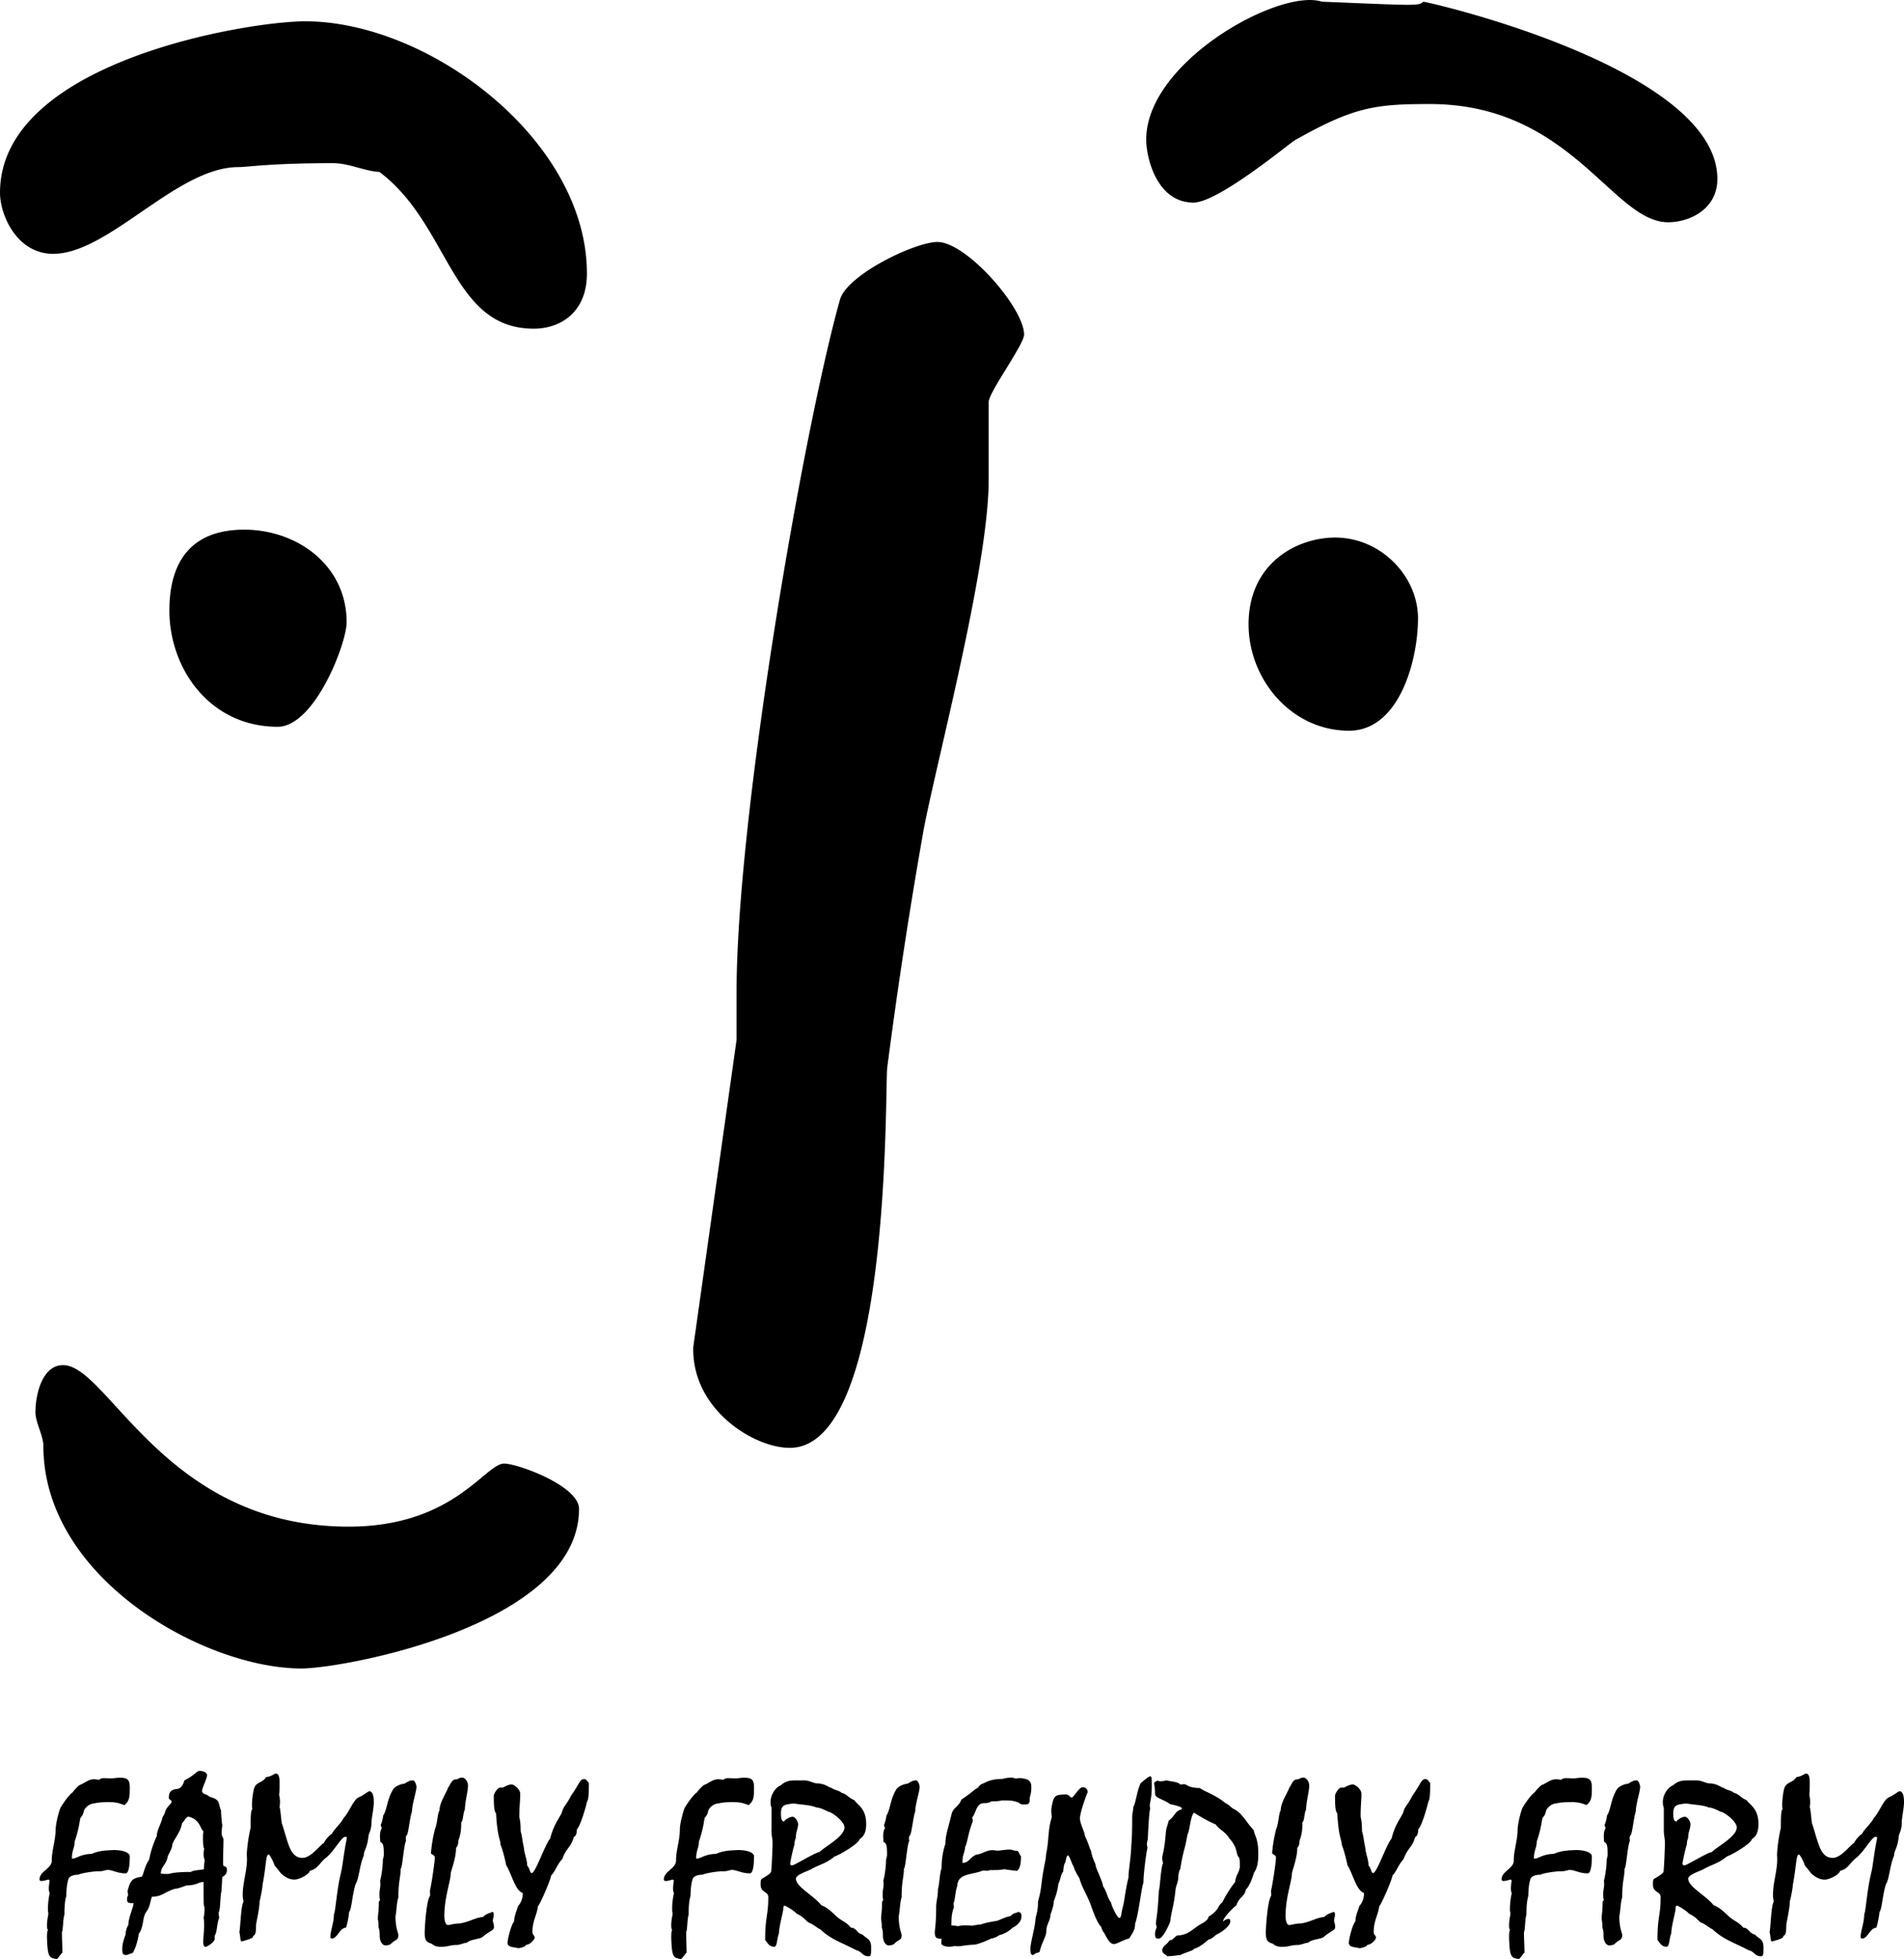 <svg xmlns="http://www.w3.org/2000/svg" width="2431" height="2500" viewBox="0 0 40.571 41.723"><path d="M19.975 5.154c.62 0 1.847 1.406 1.847 1.973 0 .21-.755 1.228-.755 1.438v1.657c0 1.91-1.197 6.323-1.407 7.571a110.523 110.523 0 0 0-.755 4.95c-.052.451.105 8.094-2.077 8.094-.766 0-2.087-.818-2.056-2.144l.923-6.546v-1.015c0-3.767 1.428-11.993 2.204-14.752.147-.524 1.594-1.226 2.076-1.226zM28.167.036c2.008.082 2.061.095 2.162 0 .46.083 6.265 1.488 6.265 3.775 0 .65-.599.923-1.049.923-1.186 0-2.067-2.518-5.078-2.518-1.154 0-1.616.058-2.875.771-.074.032-1.626 1.328-2.161 1.328-.776 0-1.007-.944-1.007-1.343 0-1.658 2.846-3.23 3.743-2.936zM6.504.454c2.634 0 6.002 2.528 6.002 5.371 0 .84-.577 1.176-1.134 1.176C9.61 7 9.585 4.789 8.085 3.662c-.324-.018-.647-.187-.993-.187-1.343 0-1.804.084-2.014.084-1.312 0-2.759 1.847-3.945 1.847C.356 5.406 0 4.577 0 4.105 0 1.314 5.277.454 6.504.454zM5.204 11.281c1.123 0 2.182.755 2.182 1.973 0 .451-.682 2.225-1.469 2.225-1.447 0-2.308-1.239-2.308-2.477 0-1.049.473-1.721 1.595-1.721zM28.452 11.449c.966 0 1.763.818 1.763 1.721 0 .892-.398 2.393-1.469 2.393-1.228 0-2.141-1.092-2.141-2.267 0-1.292 1.019-1.847 1.847-1.847zM1.343 29.075c.965 0 2.172 3.44 6.085 3.44 2.246 0 2.906-1.343 3.315-1.343.284 0 1.595.473 1.595.965 0 2.477-5.015 3.399-5.917 3.399-2.056 0-5.497-1.909-5.497-4.741 0-.211-.169-.505-.169-.714 0-.388.147-1.006.588-1.006zM2.765 39.537c0-.076-.135-.134-.342-.134-.168.009-.299.009-.467.081-.261.01-.314.102-.424.102 0-.192.058-.217.058-.361.101-.299.101-.424.125-.51a.253.253 0 0 0 .072-.15.277.277 0 0 1 .236-.158c.106-.024.207-.024.285-.024.154 0 .191.009.342.062.11-.086.115-.173.115-.375 0-.188-.067-.207-.227-.207-.048 0-.115.014-.168.014-.058 0-.087-.005-.159-.005-.077 0-.091.034-.096.034-.034 0-.068-.01-.106-.01-.135 0-.188.077-.318.125a.97.97 0 0 0-.145.154c-.086.058-.255.308-.269.356a1.91 1.91 0 0 0-.092.419c0 .26-.082.443-.082.679 0 .169-.261.227-.261.399 0 .021.01.034.043.034.062 0 .12-.029.145-.029.014 0 .024.005.024.02 0 .049-.014.106-.014.164a.26.26 0 0 0 .019.105 1.591 1.591 0 0 0-.038.342c0 .054.009.078.009.097 0 .034-.029.12-.029.246 0 .033 0 .071.02.096-.02.049-.02.097-.02.173.015.405.043.425.208.448.019 0 .091-.115.12-.134 0-.14-.009-.28-.009-.443.023-.015.023-.304.053-.366 0-.146.005-.284.039-.396.005-.158.014-.27.048-.37.019-.053.105-.087.211-.087.043-.028.299-.072.423-.072.125 0 .145-.029.203-.029.101 0 .207.073.38.073.088-.001.088-.305.088-.363zM2.73 40.351c0 .024-.023.048-.023.092 0 .091.028.091.139.091 0 .082-.111.309-.111.463a.394.394 0 0 0-.058.202c-.039.11-.072.197-.072.308 0 .116.019.131.091.131.024 0 .068-.029.125-.039.053-.053.125-.293.135-.409.12-.169.067-.347.168-.481.082-.102.092-.312.12-.312.208 0 .266-.106.487-.169.092-.005.227-.072.256-.072.197 0 .245-.073.351-.073 0 .482 0 .53.02.53 0 .049 0 .193-.02.217.006.038.011.092.011.174 0 .135-.02.299-.02.356 0 .062.02.105.048.105.043 0 .197-.105.197-.168v-.068c.058-.091.039-.226.097-.39-.01-.038-.01-.062-.01-.12.034-.005.034-.409.058-.429 0-.072.015-.183.015-.309.077-.053.1-.072.1-.163 0-.102-.081-.029-.081-.125 0-.213.009-.367.009-.53a.267.267 0 0 1-.039-.105c0-.049.004-.116.014-.174a2.735 2.735 0 0 1-.027-.324c-.019-.034-.025-.078-.048-.154-.034-.121-.188-.121-.212-.149-.029-.039-.145-.043-.145-.111 0-.067.106-.26.106-.337 0-.072-.106-.091-.154-.091-.073 0-.092.081-.328.202-.033.11-.077.173-.159.183-.101.01-.173.043-.173.188 0 .043.058.039.058.087 0 .044-.121.105-.145.246l-.048.082c-.02.12-.12.273-.12.395a2.158 2.158 0 0 0-.164.506c-.106.149-.125.356-.164.365-.208.034-.236.082-.298.309l.014.07zm.94-1.05c0-.082.183-.279.207-.463.068-.076.087-.145.145-.145.246.063.246.271.313.309-.01.054-.01.082-.01.14 0 .145.01.227.029.231-.015.033-.015.082-.015.14 0 .043.02.087.02.115 0 .034-.014.092-.014.184-.092.023-.208.014-.28.058-.409 0-.434.043-.492.043-.034 0-.11 0-.145-.009 0-.159.116-.174.149-.377.065-.12.093-.188.093-.226zM7.965 38.39c0-.043.004-.239-.097-.239-.023 0-.129.091-.216.125-.13.053-.207.321-.333.447-.033.092-.23.27-.241.328a.569.569 0 0 0-.178.202c-.077.038-.274.317-.452.317-.275 0-.304-.322-.443-.737-.01-.033-.029-.303-.048-.347a.636.636 0 0 0-.01-.26c.005-.029.01-.071.01-.26 0-.14-.029-.192-.083-.192-.028 0-.077.058-.202.076-.097.14-.211.092-.26.246a1.576 1.576 0 0 0-.043.337c0 .034 0 .073.009.102-.033.006-.038.154-.038.395a3.304 3.304 0 0 0-.082.563c0 .033.005.067.005.102 0 .255-.092.506-.092.771 0 .048.015.096.015.145-.053.081-.062.529-.086.644.024.062.014.193.047.193.015 0 .231-.058.242-.092.019-.077.067.024.067-.26 0-.034.076-.352.076-.506.015-.043.062-.284.062-.342.083-.443.068-.65.13-.65.024 0 .096.14.13.24.028.029.086.102.135.165.125.11.211.129.289.129.096 0 .313-.11.323-.188.168-.033.216-.178.337-.27.173-.13.336-.453.419-.453.023 0 .034.005.034.029-.073.347-.082.554-.13.756-.087.352-.11.795-.145.862-.005.207-.077.352-.077.491 0 .014.014.029.028.029.125 0 .164-.222.303-.231.025-.044.068-.274.068-.333.058-.066.062-.351.139-.597.073-.106.083-.404.174-.603 0-.12.072-.144.101-.423.005-.043.062-.131.062-.266.003-.121.051-.324.051-.445zM8.874 38.054c0-.024-.029-.135-.078-.135-.058 0-.101.023-.178.071-.082.005-.203.058-.241.121-.135.221-.126.429-.213.559a.654.654 0 0 1-.053.202l.024.067c-.029.033-.039.111-.039.178 0 .024.005.054.005.111.057.029.077.062.077.25a.28.28 0 0 1-.02.121c0 .158-.033.37-.057.452 0 .015.004.054.004.082 0 .062-.019.135-.019.188 0 .068 0 .121.015.145-.015.015-.029.029-.029.062 0 .188-.02.222-.02.352.014.072.014.126.014.174.02.048.024.097.024.168 0 .149.072.213.125.213a.318.318 0 0 0 .106-.024c.087-.102.168-.077.168-.193 0-.048-.062-.148-.062-.408.023-.083.023-.294.062-.4 0-.356.048-.419.048-.606.039-.02.062-.486.115-.598-.005-.028-.005-.048-.005-.067 0-.015.005-.028.015-.048.038 0 .072-.4.115-.501.005-.174.097-.43.097-.536zM9.468 40.809c0-.396.135-.752.135-.896 0-.062.115-.323.115-.559.029-.02.048-.072.048-.153.058-.136.062-.289.062-.391.043-.02.043-.236.077-.26.005-.197.067-.391.067-.521 0-.082-.062-.168-.12-.168-.083 0-.083.038-.145.038-.087 0-.125.144-.154.164-.053.145-.188.331-.188.496-.043.058-.043.273-.096.395a3.123 3.123 0 0 0-.086.511c0 .038.082.033.082.101 0 .077-.062.515-.105.708.004.048.004.077.004.102-.078.096-.115.664-.115.804.004.13.028.179.129.212.053.015.059.072.222.072.145 0 .193-.039.322-.039.086 0 .149-.043.227-.048.077-.076.284-.076.337-.125.134-.12.24-.135.24-.202 0-.082-.024-.115-.024-.135 0-.049.019-.092.019-.14 0-.02-.005-.054-.033-.054-.043.025-.13.034-.193.106-.198.024-.27.101-.501.14-.115 0-.217.034-.245.034-.076 0-.081-.164-.081-.192zM11.085 38.204c0-.097-.135-.197-.178-.197-.101 0-.165.066-.207.066h-.043c-.063 0-.135.141-.135.169 0 .188.005.347.048.376.028.524.096.559.096.679.024.028.102.322.12.429.111.169.188.539.353.592a.396.396 0 0 1-.102.28c-.014.076-.077.178-.082.327-.058.053-.14.371-.14.457 0 .097.145.087.221.111.048 0 .165-.029.174-.072.091 0 .183-.12.183-.149 0-.054-.048-.062-.048-.12 0-.251.097-.361.116-.55.053-.053.278-.578.283-.659.083-.072.116-.217.236-.347.092-.25.183-.241.246-.468.038-.023.063-.053.067-.168.072-.063.193-.478.212-.578.034-.053.043-.149.043-.409-.029-.02-.048-.082-.106-.082-.087 0-.111.13-.27.347-.106.212-.159.222-.198.356-.023.087-.173.245-.25.563-.111.125-.313.737-.395.737-.039 0-.039-.102-.096-.16-.005-.153-.058-.226-.072-.395-.029-.11-.029-.207-.067-.337 0-.24-.029-.279-.029-.313.001-.188.02-.352.02-.485zM16.067 39.537c0-.076-.135-.134-.342-.134-.168.009-.299.009-.467.081-.26.01-.313.102-.424.102 0-.192.058-.217.058-.361.102-.299.102-.424.125-.51a.248.248 0 0 0 .073-.15.274.274 0 0 1 .236-.158c.106-.024.207-.024.284-.024.154 0 .192.009.342.062.11-.086.115-.173.115-.375 0-.188-.067-.207-.227-.207-.047 0-.115.014-.168.014-.057 0-.086-.005-.159-.005-.076 0-.092.034-.096.034-.034 0-.067-.01-.106-.01-.135 0-.188.077-.317.125a.926.926 0 0 0-.145.154c-.087.058-.256.308-.271.356-.039.12-.091.327-.091.419 0 .26-.082.443-.082.679 0 .169-.26.227-.26.399 0 .021.009.034.042.034.062 0 .121-.029.145-.029.014 0 .024.005.024.02 0 .049-.015.106-.015.164 0 .033.004.072.02.105a1.529 1.529 0 0 0-.039.342c0 .054.01.078.01.097 0 .034-.029.12-.029.246 0 .033 0 .071.019.096-.019.049-.019.097-.019.173.014.405.042.425.207.448.019 0 .091-.115.12-.134 0-.14-.009-.28-.009-.443.024-.015.024-.304.053-.366 0-.146.004-.284.039-.396.005-.158.014-.27.048-.37.019-.053.106-.087.212-.087.043-.028.298-.072.424-.072.125 0 .145-.029.202-.029.102 0 .207.073.38.073.088-.001.088-.305.088-.363zM16.438 38.978c0 .131.024.17.024.28 0 .062-.019.592-.034.616-.019.033-.082.077-.201.145-.015.019-.02.043-.02.115 0 .188.164.14.164.274 0 .396-.067.404-.067.91.034.034.077.145.193.145.067 0 .053-.168.101-.284 0-.144.092-.458.092-.52 0-.044.009-.072.028-.072a.88.88 0 0 1 .261.173c.159.072.202.164.255.188.125.053.154.101.246.145.24.221.423.265.765.443.13.032.13.129.26.129.053 0 .057-.023.057-.188 0-.183-.086-.173-.182-.274-.125-.024-.125-.145-.246-.145-.101-.125-.207-.145-.313-.246-.105-.096-.187-.183-.322-.235-.163-.207-.539-.391-.539-.563 0-.087.236-.154.323-.202.187-.106.308-.115.5-.271.121-.043.511-.27.535-.37.058-.044.139-.102.139-.322 0-.338-.188-.405-.25-.507-.14-.058-.159-.129-.274-.158-.067-.058-.14-.049-.217-.106-.053 0-.129-.096-.327-.096-.029 0-.16-.062-.241-.062h-.179c-.125 0-.221.004-.332.105-.126.048-.217.217-.217.347a.31.31 0 0 0 .02.13v.476h-.002zm.568-.125c0-.053-.058-.159-.12-.159-.043 0-.149.048-.178.102-.072 0-.067-.13-.067-.178 0-.188.096-.184.274-.207.163.028.371.033.482.086.082 0 .202.067.26.092.077.009.337.207.337.332 0 .202-.453.43-.53.525-.082 0-.534.284-.587.284-.025 0-.039-.015-.039-.038 0-.034.067-.347.091-.405 0-.049.009-.102.029-.139 0-.146.048-.193.048-.295zM19.596 38.054c0-.024-.029-.135-.078-.135-.058 0-.101.023-.178.071-.082.005-.203.058-.241.121-.135.221-.125.429-.211.559a.72.72 0 0 1-.053.202l.023.067c-.029.033-.039.111-.039.178 0 .024.005.054.005.111.058.029.077.062.077.25a.28.28 0 0 1-.02.121c0 .158-.033.37-.058.452 0 .015.005.054.005.082 0 .062-.02.135-.02.188 0 .068 0 .121.015.145-.015.015-.028.029-.028.062 0 .188-.02.222-.02.352.014.072.014.126.014.174.02.048.024.097.024.168 0 .149.073.213.126.213a.307.307 0 0 0 .105-.024c.087-.102.168-.077.168-.193 0-.048-.062-.148-.062-.408.024-.083.024-.294.062-.4 0-.356.048-.419.048-.606.039-.02.062-.486.115-.598-.008-.05-.014-.069.01-.115.038 0 .072-.4.116-.501.003-.174.095-.43.095-.536zM21.766 40.813c0-.043-.009-.082-.067-.092-.053.029-.101.016-.164.088-.125.023-.197.071-.289.101-.087.015-.284.048-.337.077-.048 0-.149.02-.198.028-.053-.004-.101-.009-.145-.009a.683.683 0 0 0-.153.019.672.672 0 0 0-.14-.014c0-.121 0-.256.053-.386 0-.024-.009-.058-.009-.092.034-.053.034-.23.082-.375.015-.265.313-.222.544-.318.033 0 .067.005.096.005.015 0 .044-.015.067-.015.159 0 .197 0 .299-.019.105.023.192.023.264.038.048-.033.087-.111.087-.313-.034-.033-.039-.091-.077-.115-.087 0-.101-.028-.174-.028-.067 0-.216.023-.241.023-.038 0-.077-.01-.115-.01-.14 0-.203.077-.352.097-.149.072-.149.173-.289.173 0-.192.048-.202.057-.337.049-.086.062-.299.165-.549 0-.023-.011-.062-.016-.081.078-.068.083-.304.246-.304.14 0 .14-.039.179-.039.163 0 .188-.02.216-.02.179 0 .222 0 .356.048.015.025.058.039.111.039.091 0 .12-.01.12-.12 0-.077.034-.087.034-.25 0-.141-.073-.179-.251-.193-.015 0-.048.01-.082.01-.019 0-.043-.019-.082-.019a.754.754 0 0 0-.202.028c-.274 0-.356.082-.434.105a.2.2 0 0 0-.086.082c-.072.029-.14.115-.352.251-.067.168-.179.168-.212.317-.082.337-.129.443-.129.621-.082.246-.082.448-.082.521-.043.125-.043.318-.078.453 0 .163-.038.255-.038.38 0 .356-.029.478-.029.534 0 .102.019.141.149.141-.009.028-.009.062-.009.096 0 .054.115.072.154.072.029 0 .072 0 .12-.014a.906.906 0 0 0 .111.004c.029 0 .154-.029.313-.033.039 0 .197-.049.361-.13a.376.376 0 0 0 .173-.073.61.61 0 0 0 .285-.158c.118-.057.19-.148.19-.245zM23.734 41.406c.067 0 .202-.092.328-.12.086-.14.125-.188.125-.313.078-.217.135-.779.178-.871 0-.223.072-.718.087-.747-.022-.074-.014-.107.005-.178.015-.318.033-.612.053-.665-.01-.02-.01-.043-.01-.067 0-.062.043-.135.043-.409 0-.188-.004-.202-.038-.202-.02 0-.082.043-.202.149-.078.163-.102.424-.155.505 0 .092-.023.121-.023.207 0 .525-.02.583-.02.617 0 .197-.059.524-.059.679-.062.24-.086.491-.115.603-.048.173-.034.255-.081.255-.039 0-.164-.241-.174-.328-.072-.081-.092-.23-.173-.352 0-.076-.15-.375-.155-.429-.004-.067-.058-.101-.105-.336-.029-.034-.039-.126-.125-.299.005-.063-.106-.261-.106-.376 0-.092.077-.342.164-.559a.102.102 0 0 0-.101-.105c-.091 0-.193.221-.241.221-.039 0-.043-.067-.13-.067-.226.01-.255.01-.303.318 0 .096.009.135.009.174-.086.269-.053.467-.12.784 0 .121-.053.245-.101.655-.034.278-.072.299-.072.396 0 .168-.049.265-.054.342-.009.168-.106.49-.106.611 0 .105.01.14.058.14.02-.011.059-.048.111-.053l.028-.016c.029-.158.14-.337.14-.418 0-.179.082-.217.091-.376.029-.082.072-.212.067-.26 0-.044.068-.145.101-.396.048-.087.048-.202.101-.255.011-.097.015-.159.048-.202.024-.131.039-.145.053-.145.034 0 .087.188.107.207.019.02.019.092.139.279.058.217.184.386.256.611.048.131.125.342.207.424a.353.353 0 0 0 .067.135c.059.112.121.232.203.232zM24.765 39.571c0 .034.004.072.02.105-.053.102-.063.506-.092.598-.029.568-.062.612-.062.693 0 .034.015.053.015.072 0 .033-.034.072-.034.149s.009.102.082.102c.048 0 .145-.121.241-.362.033-.269.076-.312.115-.693.009-.067.058-.168.058-.25 0-.077.02-.145.043-.183.048-.342.106-.434.149-.718.062-.13.062-.391.141-.477.115.072.298.183.462.25.082.115.211.159.289.294.197.217.14.352.207.409.02.02.02.12.02.207-.024.14-.082.159-.101.317a2.403 2.403 0 0 0-.27.43c-.12.096-.053.153-.299.312 0 .048-.058.097-.145.145-.193.105-.27.245-.515.25-.087.044-.078.097-.169.106-.053.092-.154.125-.154.208 0 .071.063.086.106.129.148 0 .207-.023.274-.023.14-.068.265-.087.308-.14.097-.02.222-.126.299-.193.068-.004.145-.096.179-.11.096-.044.283-.174.283-.274 0-.044-.019-.054-.033-.054-.034 0-.063.01-.121.054 0-.082.236-.313.284-.343.062-.191.178-.178.203-.341.067-.044.154-.275.169-.347.086-.121.095-.271.095-.415 0-.327-.082-.38-.095-.496-.16-.168-.246-.365-.425-.452-.057-.029-.11-.097-.178-.125-.221-.184-.458-.25-.548-.323-.245 0-.279-.082-.333-.082-.029 0-.053.006-.077.01-.058-.067-.231-.067-.299-.091-.024 0-.048.019-.13.019-.019 0-.042-.01-.072-.01l-.062.039c0 .067.019.081.019.236 0 .097.159.105.328.226.076.01.158.034.236.067l.005.039c-.16.048-.121.12-.28.245-.019.105-.053.135-.062.289-.031.372-.074.439-.074.502zM27.393 40.809c0-.396.135-.752.135-.896 0-.062.115-.323.115-.559.028-.02.048-.072.048-.153.058-.136.062-.289.062-.391.043-.02.043-.236.077-.26.005-.197.067-.391.067-.521 0-.082-.062-.168-.12-.168-.083 0-.083.038-.145.038-.087 0-.125.144-.154.164-.053.145-.188.331-.188.496-.043.058-.043.273-.096.395a3.01 3.01 0 0 0-.087.511c0 .038.082.033.082.101 0 .077-.062.515-.106.708a.873.873 0 0 1 .005.102c-.077.096-.116.664-.116.804.005.13.029.179.13.212.053.015.058.072.221.072.145 0 .193-.039.323-.039.086 0 .149-.043.227-.048.077-.076.284-.076.336-.125.135-.12.241-.135.241-.202 0-.082-.023-.115-.023-.135 0-.049.019-.092.019-.14 0-.02-.004-.054-.034-.054-.044.025-.13.034-.192.106-.198.024-.27.101-.501.14-.115 0-.216.034-.245.034-.076 0-.081-.164-.081-.192zM29.01 38.204c0-.097-.135-.197-.178-.197-.102 0-.164.066-.208.066h-.043c-.062 0-.134.141-.134.169 0 .188.005.347.048.376.028.524.096.559.096.679.024.028.102.322.121.429.111.169.188.539.352.592a.396.396 0 0 1-.101.28c-.014.076-.077.178-.082.327-.058.053-.139.371-.139.457 0 .097.144.087.221.111.048 0 .164-.029.174-.072.091 0 .183-.12.183-.149 0-.054-.049-.062-.049-.12 0-.251.097-.361.117-.55.053-.053.279-.578.284-.659.082-.072.116-.217.236-.347.092-.25.183-.241.246-.468.039-.023.062-.053.067-.168.073-.063.192-.478.212-.578.033-.053.042-.149.042-.409-.028-.02-.047-.082-.105-.082-.086 0-.111.13-.27.347-.106.212-.159.222-.197.356-.024.087-.174.245-.25.563-.111.125-.314.737-.395.737-.039 0-.039-.102-.096-.16-.005-.153-.058-.226-.072-.395-.029-.11-.029-.207-.068-.337 0-.24-.029-.279-.029-.313-.003-.188.017-.352.017-.485zM33.92 39.537c0-.076-.135-.134-.342-.134-.169.009-.299.009-.468.081-.26.01-.312.102-.424.102 0-.192.059-.217.059-.361.101-.299.101-.424.125-.51a.248.248 0 0 0 .073-.15.275.275 0 0 1 .236-.158c.105-.024.207-.024.283-.024a.77.77 0 0 1 .342.062c.111-.086.116-.173.116-.375 0-.188-.067-.207-.227-.207-.048 0-.115.014-.168.014-.058 0-.087-.005-.16-.005-.077 0-.091.034-.096.034-.033 0-.067-.01-.106-.01-.134 0-.188.077-.318.125a.97.97 0 0 0-.145.154c-.087.058-.255.308-.27.356a1.97 1.97 0 0 0-.092.419c0 .26-.082.443-.082.679 0 .169-.26.227-.26.399 0 .021.01.034.044.034.062 0 .12-.029.145-.029.014 0 .023.005.023.02 0 .049-.014.106-.014.164 0 .033.005.072.019.105a1.59 1.59 0 0 0-.039.342c0 .054.011.078.011.097 0 .034-.029.12-.029.246 0 .033 0 .071.019.096-.019.049-.019.097-.019.173.014.405.043.425.207.448.02 0 .092-.115.121-.134 0-.14-.011-.28-.011-.443.024-.015.024-.304.053-.366 0-.146.006-.284.039-.396.005-.158.014-.27.048-.37.02-.053.107-.087.213-.087.042-.028.298-.072.423-.072s.145-.029.202-.029c.101 0 .207.073.38.073.089-.001.089-.305.089-.363zM34.949 38.054c0-.024-.028-.135-.076-.135-.058 0-.102.023-.179.071-.082.005-.202.058-.241.121-.134.221-.125.429-.211.559a.685.685 0 0 1-.053.202l.024.067c-.029.033-.039.111-.039.178 0 .024.005.054.005.111.058.029.076.062.076.25a.298.298 0 0 1-.019.121c0 .158-.034.37-.058.452 0 .015.004.054.004.082 0 .062-.02.135-.02.188 0 .068 0 .121.016.145-.016.015-.029.029-.029.062 0 .188-.02.222-.02.352.015.072.015.126.015.174a.436.436 0 0 1 .024.168c0 .149.072.213.125.213a.302.302 0 0 0 .105-.024c.087-.102.169-.077.169-.193 0-.048-.062-.148-.062-.408.024-.083.024-.294.062-.4 0-.356.049-.419.049-.606.038-.02.062-.486.115-.598-.009-.05-.013-.069.009-.115.039 0 .073-.4.115-.501.003-.174.094-.43.094-.536zM35.453 38.978c0 .131.024.17.024.28 0 .062-.02.592-.033.616-.021.033-.083.077-.203.145-.015.019-.02.043-.02.115 0 .188.164.14.164.274 0 .396-.067.404-.067.91.034.034.077.145.192.145.067 0 .054-.168.102-.284 0-.144.091-.458.091-.52 0-.044.01-.072.029-.072.02 0 .197.101.26.173.159.072.203.164.256.188.125.053.154.101.245.145.241.221.424.265.766.443.131.032.131.129.26.129.053 0 .058-.023.058-.188 0-.183-.087-.173-.183-.274-.126-.024-.126-.145-.246-.145-.101-.125-.207-.145-.313-.246-.106-.096-.188-.183-.322-.235-.164-.207-.54-.391-.54-.563 0-.087.236-.154.323-.202.188-.106.308-.115.5-.271.12-.043.511-.27.534-.37.059-.044.14-.102.14-.322 0-.338-.187-.405-.25-.507-.14-.058-.159-.129-.274-.158-.068-.058-.14-.049-.217-.106-.053 0-.129-.096-.327-.096-.029 0-.159-.062-.241-.062h-.178c-.125 0-.221.004-.333.105-.125.048-.217.217-.217.347 0 .062.005.087.02.13v.476zm.568-.125c0-.053-.058-.159-.12-.159-.043 0-.149.048-.179.102-.072 0-.067-.13-.067-.178 0-.188.096-.184.274-.207.164.028.371.033.482.086.082 0 .202.067.26.092.077.009.337.207.337.332 0 .202-.453.43-.53.525-.081 0-.534.284-.587.284-.024 0-.039-.015-.039-.038 0-.034.067-.347.092-.405 0-.049.009-.102.028-.139.001-.146.049-.193.049-.295zM40.571 38.39c0-.043.005-.239-.097-.239-.023 0-.129.091-.216.125-.13.053-.207.321-.333.447-.033.092-.231.27-.241.328a.569.569 0 0 0-.178.202c-.077.038-.274.317-.452.317-.275 0-.304-.322-.443-.737-.01-.033-.029-.303-.048-.347a.655.655 0 0 0-.01-.26c.005-.029.01-.071.01-.26 0-.14-.029-.192-.082-.192-.029 0-.078.058-.202.076-.097.14-.212.092-.26.246-.02.059-.043.235-.043.337 0 .034 0 .073.01.102-.034.005-.039.153-.039.395a3.275 3.275 0 0 0-.081.563c0 .033.004.067.004.102 0 .255-.091.506-.091.771 0 .048.014.096.014.145-.053.082-.062.529-.086.645.024.062.015.193.048.193.014 0 .231-.058.24-.092.02-.077.068.024.068-.26 0-.034.076-.352.076-.506.016-.043.063-.284.063-.342.082-.443.068-.65.13-.65.023 0 .097.14.13.24.028.029.086.102.135.165.125.11.212.129.289.129.096 0 .313-.11.323-.188.168-.033.216-.178.337-.27.173-.13.336-.453.419-.453.023 0 .034.005.034.029-.073.347-.082.554-.13.756-.087.352-.11.795-.145.862-.005.207-.077.352-.077.491 0 .014.014.029.029.029.125 0 .164-.222.303-.231.024-.044.068-.274.068-.333.058-.066.062-.351.14-.597.072-.106.082-.404.173-.603 0-.12.072-.144.101-.423.005-.043.062-.131.062-.266 0-.122.048-.325.048-.446z"/></svg>